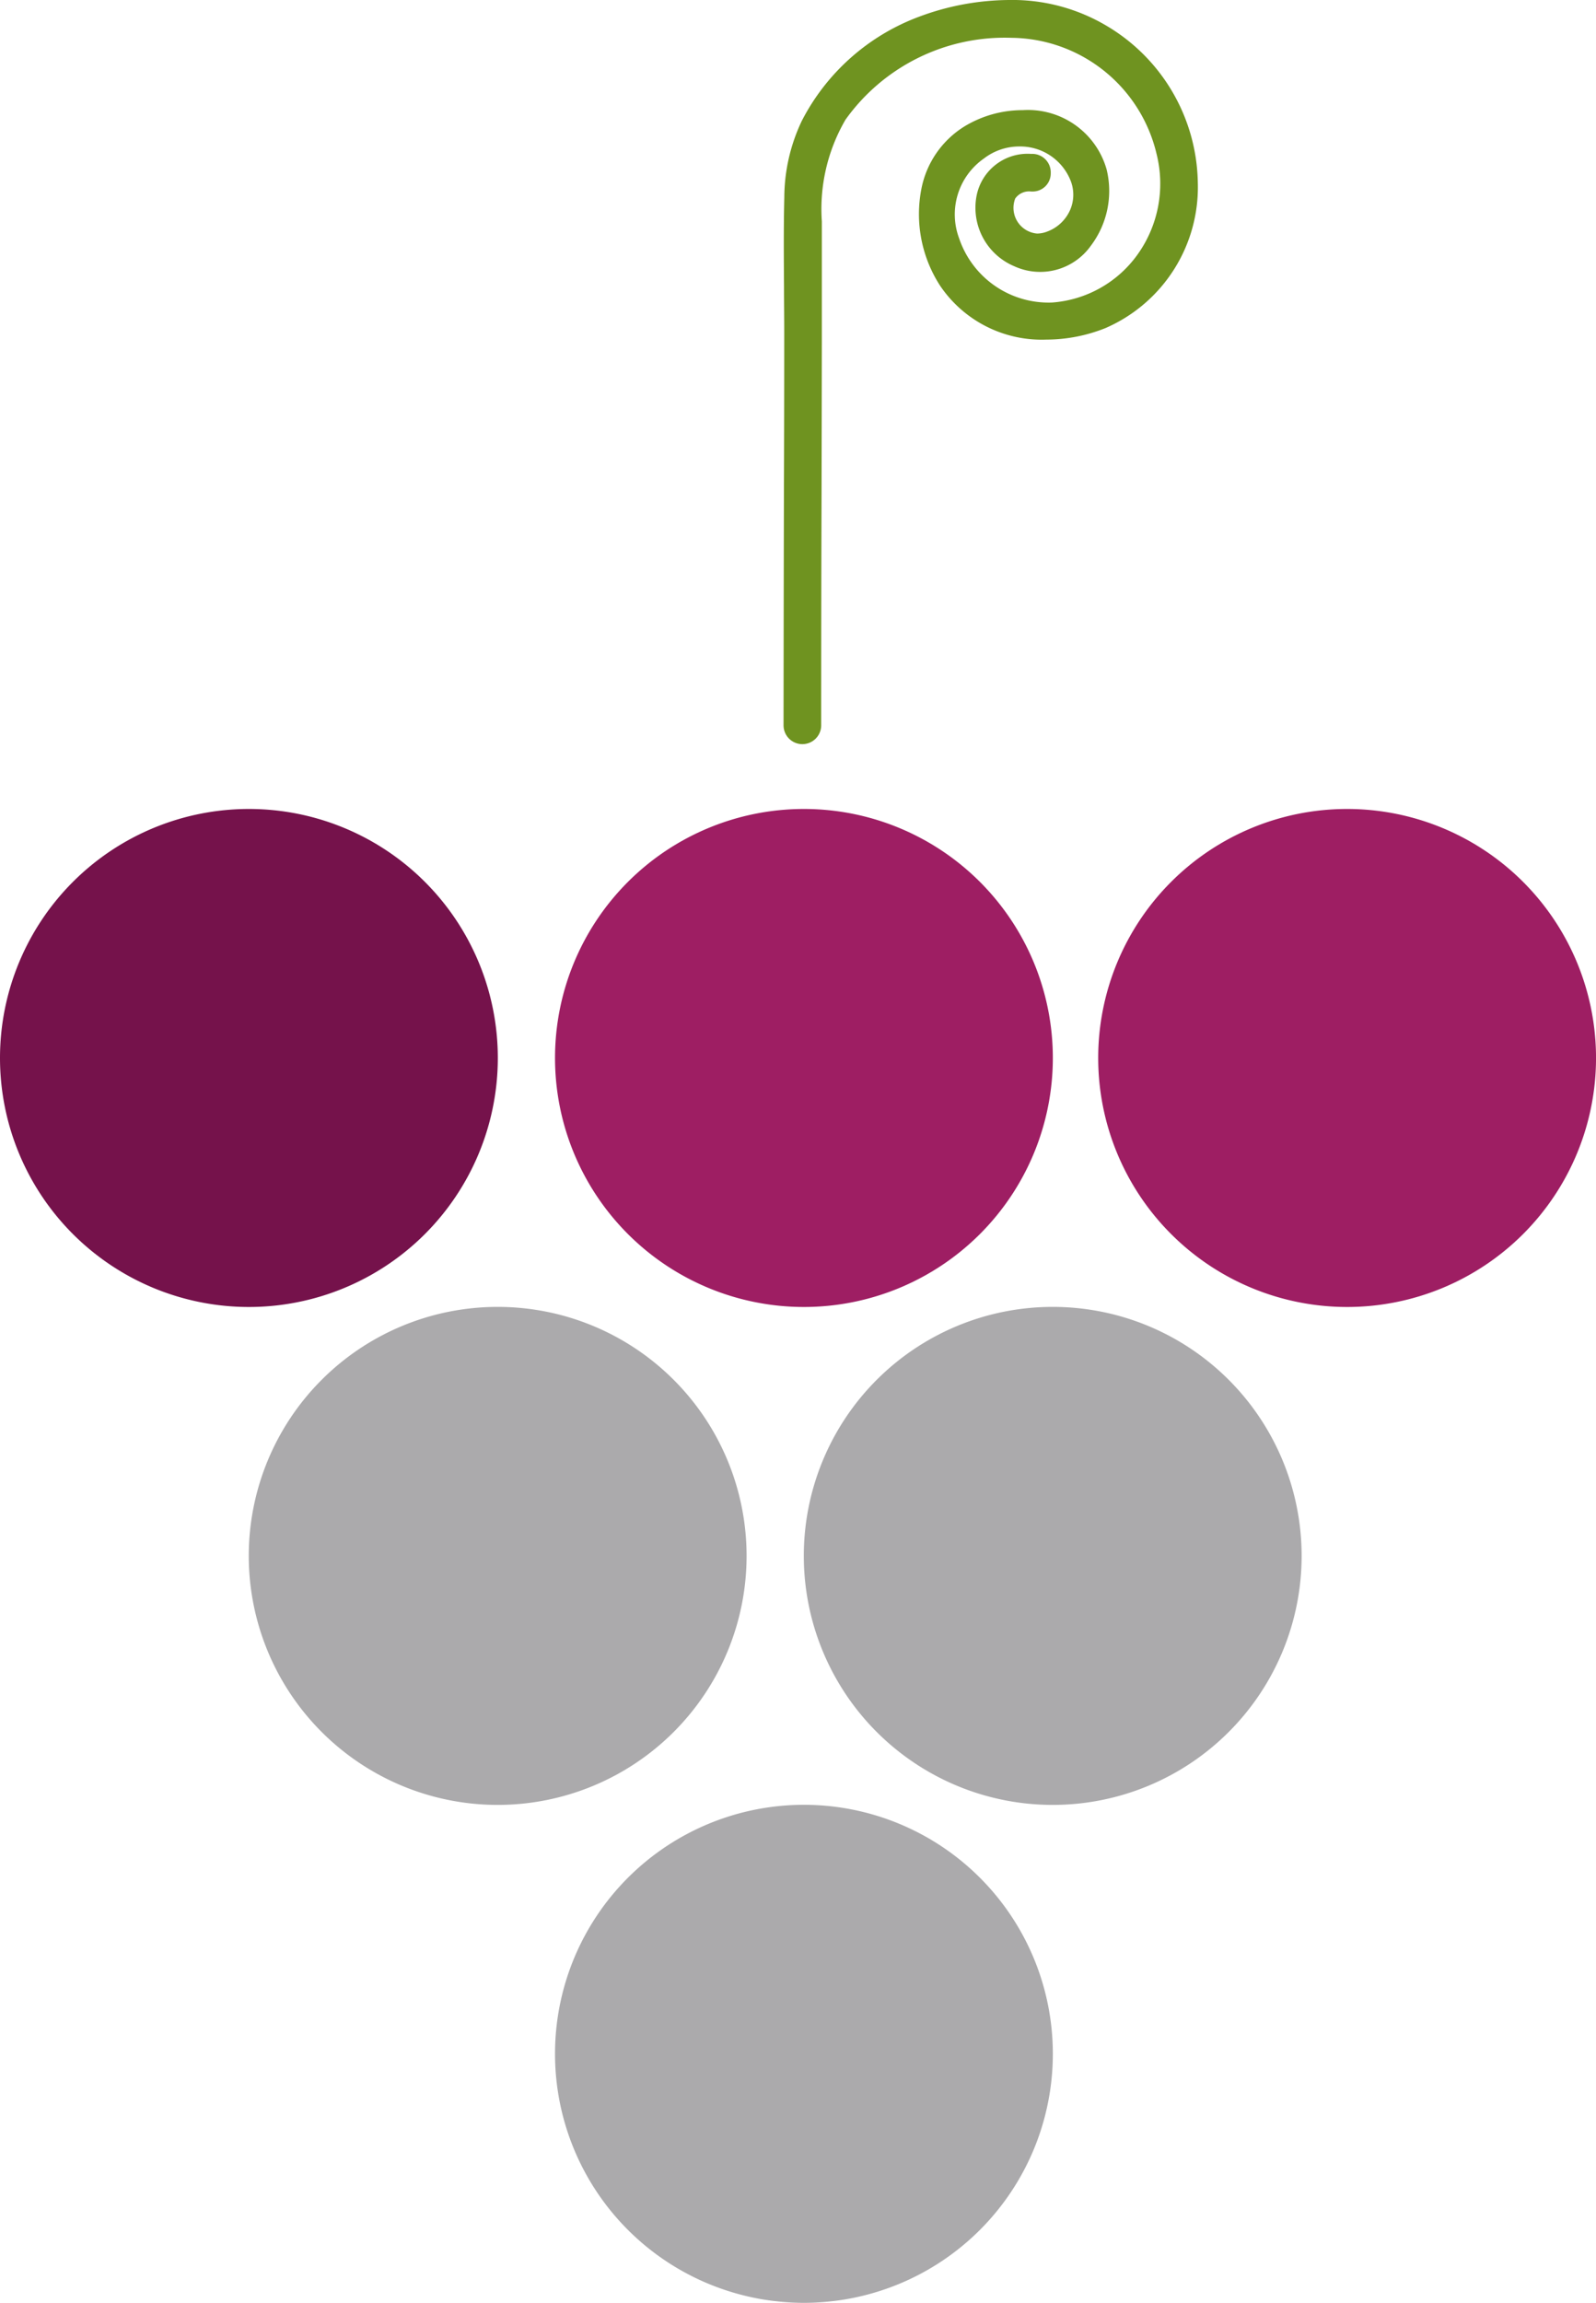 <svg id="Raggruppa_13" data-name="Raggruppa 13" xmlns="http://www.w3.org/2000/svg" xmlns:xlink="http://www.w3.org/1999/xlink" width="65.402" height="94.326" viewBox="0 0 65.402 94.326">
  <defs>
    <clipPath id="clip-path">
      <rect id="Rettangolo_15" data-name="Rettangolo 15" width="65.402" height="94.326" transform="translate(0 0)" fill="#9e1e63"/>
    </clipPath>
  </defs>
  <g id="Raggruppa_9" data-name="Raggruppa 9" transform="translate(0 0)" clip-path="url(#clip-path)">
    <path id="Tracciato_551" data-name="Tracciato 551" d="M323.1,994.088a10.2,10.2,0,1,1-10.2-10.2,10.2,10.2,0,0,1,10.2,10.2" transform="translate(-279.956 -909.959)" fill="#abaaac"/>
    <path id="Tracciato_552" data-name="Tracciato 552" d="M156.111,722.658a10.2,10.2,0,1,1-10.2-10.2,10.2,10.2,0,0,1,10.2,10.2" transform="translate(-125.517 -658.925)" fill="#abaaac"/>
    <path id="Tracciato_553" data-name="Tracciato 553" d="M458.811,722.658a10.2,10.2,0,1,1-10.2-10.2,10.2,10.2,0,0,1,10.2,10.2" transform="translate(-405.472 -658.925)" fill="#abaaac"/>
    <path id="Tracciato_554" data-name="Tracciato 554" d="M323.1,451.228a10.2,10.2,0,1,1-10.2-10.2,10.2,10.2,0,0,1,10.2,10.2" transform="translate(-279.956 -407.891)" fill="#9e1e63"/>
    <path id="Tracciato_555" data-name="Tracciato 555" d="M20.4,451.228a10.2,10.2,0,1,1-10.2-10.2,10.2,10.2,0,0,1,10.2,10.2" transform="translate(0 -407.891)" fill="#75124b"/>
    <path id="Tracciato_556" data-name="Tracciato 556" d="M619.359,451.228a10.2,10.2,0,1,1-10.2-10.2,10.2,10.2,0,0,1,10.2,10.2" transform="translate(-553.956 -407.891)" fill="#9e1e63"/>
    <path id="Tracciato_557" data-name="Tracciato 557" d="M440.6,1.082A7.566,7.566,0,0,0,436.563,0a10.687,10.687,0,0,0-3.673.679,8.889,8.889,0,0,0-4.82,4.27,7.351,7.351,0,0,0-.718,3.136c-.03,1.218-.021,2.455-.012,3.651,0,.626.009,1.252.009,1.878q0,3.319-.013,6.638-.011,4.729-.015,9.459a.771.771,0,0,0,1.542,0q0-4.73.015-9.46.007-3.1.012-6.209,0-2.486,0-4.972a7.277,7.277,0,0,1,.969-4.167,8.013,8.013,0,0,1,6.8-3.354,6.171,6.171,0,0,1,5.95,4.767,4.987,4.987,0,0,1-.782,4.11,4.725,4.725,0,0,1-3.5,1.966,3.868,3.868,0,0,1-3.812-2.631,2.794,2.794,0,0,1,1.019-3.27A2.371,2.371,0,0,1,436.98,6a2.222,2.222,0,0,1,2.1,1.389,1.571,1.571,0,0,1-.017,1.215,1.651,1.651,0,0,1-.927.877,1.171,1.171,0,0,1-.422.086,1.057,1.057,0,0,1-.9-1.434.693.693,0,0,1,.654-.288h.053a.741.741,0,0,0,.749-.754.758.758,0,0,0-.75-.788h-.067a2.129,2.129,0,0,0-2.223,1.721,2.6,2.6,0,0,0,1.543,2.881,2.549,2.549,0,0,0,3.143-.842,3.723,3.723,0,0,0,.644-3.122,3.349,3.349,0,0,0-3.436-2.429,4.586,4.586,0,0,0-2.406.676,3.877,3.877,0,0,0-1.742,2.515,5.393,5.393,0,0,0,.769,4.014,5.026,5.026,0,0,0,4.339,2.194,6.557,6.557,0,0,0,2.432-.473,6.293,6.293,0,0,0,3.78-5.986A7.6,7.6,0,0,0,440.6,1.082" transform="translate(-395.212 0)" fill="#6f9320"/>
  </g>
</svg>
